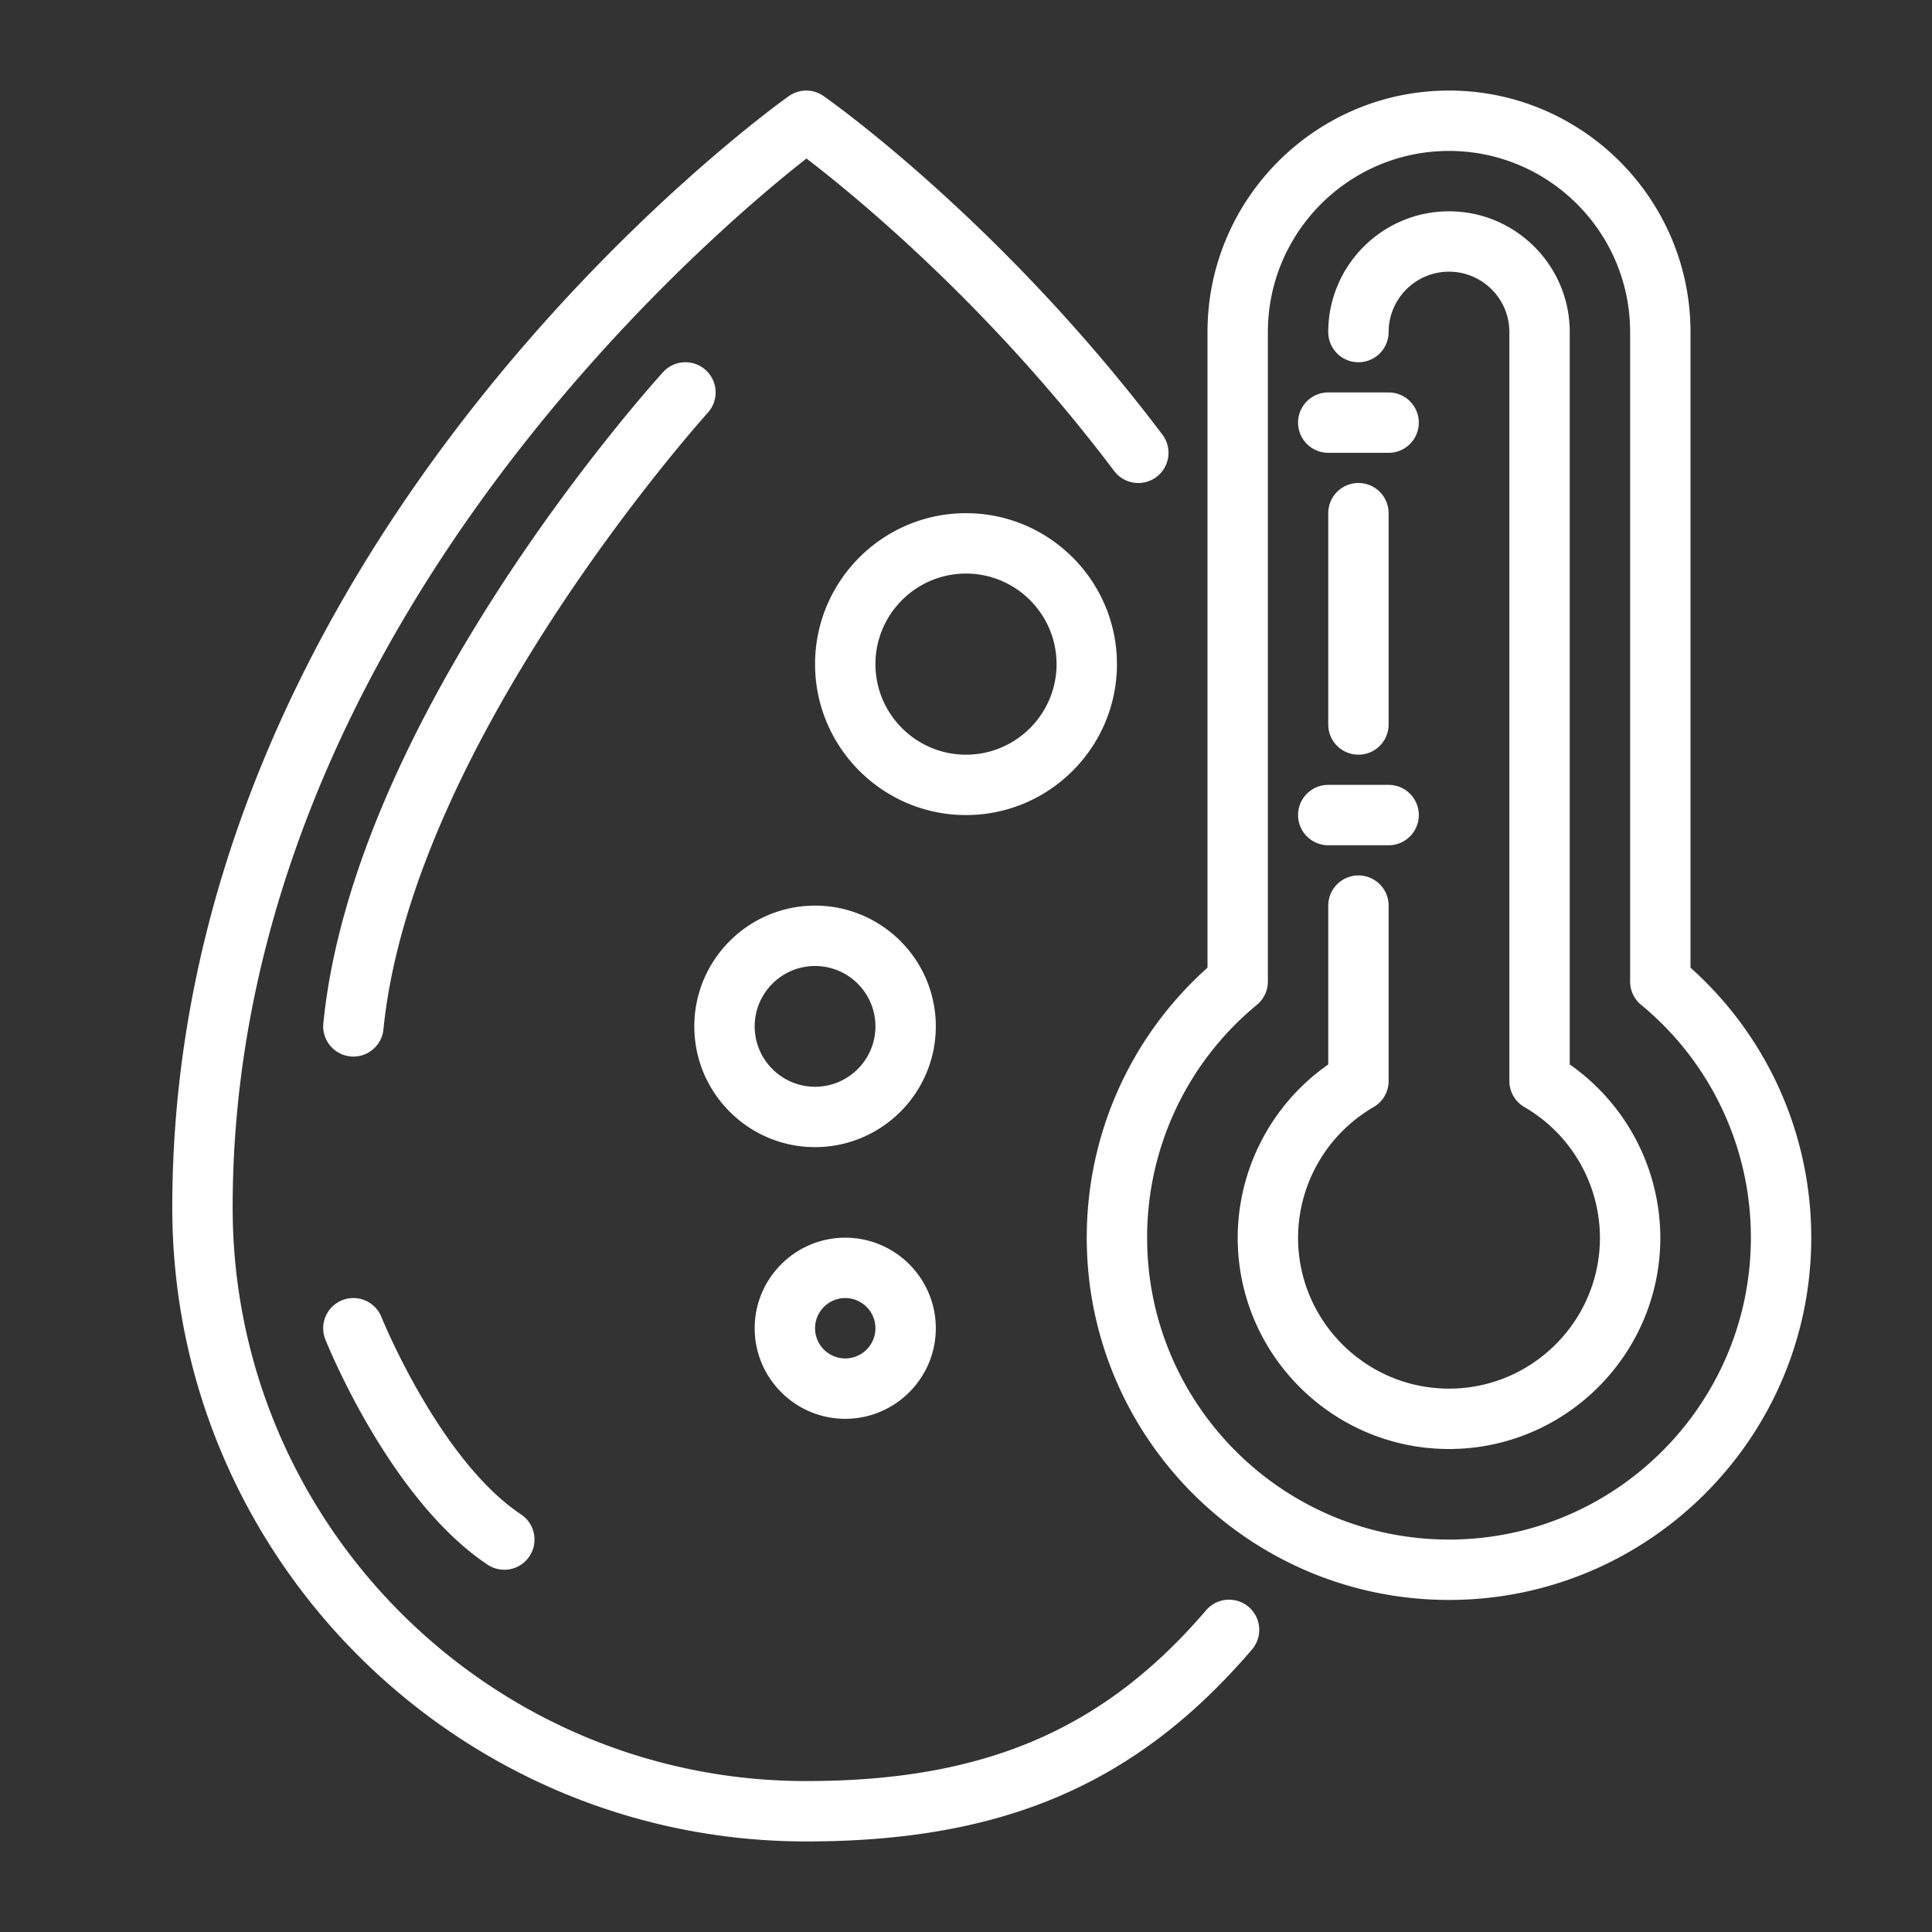 <svg xmlns="http://www.w3.org/2000/svg" xmlns:xlink="http://www.w3.org/1999/xlink" width="512" height="512" viewBox="0 0 64 64" style="enable-background:new 0 0 512 512" class=""><rect x="0" y="0" width="64" height="64" fill="#333333" stroke="none"/><g><path d="M26.707 61c-11.58.0-21-9.42-21-21 0-21.974 19.585-36.218 20.419-36.813a1.001 1.001.0 011.155-.006c.239.167 5.914 4.179 11.225 11.217a1 1 0 11-1.597 1.205c-4.157-5.51-8.628-9.154-10.194-10.352C23.478 7.787 7.707 21.122 7.707 40c0 10.477 8.523 19 19 19 5.886.0 9.846-1.69 13.241-5.651a1 1 0 111.518 1.302C37.651 59.101 33.237 61 26.707 61z" fill="#fff" opacity="1" data-original="#000000" class=""/><path d="M11.708 35a1.002 1.002.0 01-.997-1.1c1.021-10.211 10.838-21.114 11.255-21.573a1 1 0 011.48 1.346c-.097.107-9.789 10.877-10.744 20.427-.052.515-.487.9-.994.9zm4.998 17a.996.996.0 01-.554-.168c-3.221-2.147-5.288-7.245-5.374-7.46a1 1 0 011.857-.744c.019.047 1.925 4.739 4.626 6.54A1 1 0 0116.706 52zM48 53c-6.617.0-12-5.383-12-12 0-3.433 1.452-6.666 4-8.944V11c0-4.411 3.589-8 8-8s8 3.589 8 8v21.056c2.548 2.279 4 5.512 4 8.944.0 6.617-5.383 12-12 12zm0-48c-3.309.0-6 2.691-6 6v21.515a1 1 0 01-.363.771A9.974 9.974.0 0038 41c0 5.514 4.486 10 10 10s10-4.486 10-10a9.974 9.974.0 00-3.637-7.714A1 1 0 0154 32.515V11c0-3.309-2.691-6-6-6z" fill="#fff" opacity="1" data-original="#000000" class=""/><path d="M45 25a1 1 0 01-1-1v-7a1 1 0 012 0v7a1 1 0 01-1 1z" fill="#fff" opacity="1" data-original="#000000" class=""/><path d="M48 48c-3.86.0-7-3.14-7-7a7.023 7.023.0 013-5.738V30a1 1 0 012 0v5.809c0 .357-.19.687-.499.865A5.019 5.019.0 0043 41c0 2.757 2.243 5 5 5s5-2.243 5-5a5.019 5.019.0 00-2.501-4.326.998.998.0 01-.499-.865V11c0-1.103-.897-2-2-2s-2 .897-2 2a1 1 0 01-2 0c0-2.206 1.794-4 4-4s4 1.794 4 4v24.262A7.024 7.024.0 0155 41c0 3.86-3.14 7-7 7z" fill="#fff" opacity="1" data-original="#000000" class=""/><path d="M46 15h-2a1 1 0 010-2h2a1 1 0 010 2zm0 13h-2a1 1 0 010-2h2a1 1 0 010 2zM32 27c-2.757.0-5-2.243-5-5s2.243-5 5-5 5 2.243 5 5-2.243 5-5 5zm0-8c-1.654.0-3 1.346-3 3s1.346 3 3 3 3-1.346 3-3-1.346-3-3-3zM27 38c-2.206.0-4-1.794-4-4s1.794-4 4-4 4 1.794 4 4-1.794 4-4 4zm0-6c-1.103.0-2 .897-2 2s.897 2 2 2 2-.897 2-2-.897-2-2-2zm1 15c-1.654.0-3-1.346-3-3s1.346-3 3-3 3 1.346 3 3-1.346 3-3 3zm0-4c-.551.0-1 .449-1 1s.449 1 1 1 1-.449 1-1-.449-1-1-1z" fill="#fff" opacity="1" data-original="#000000" class=""/></g></svg>